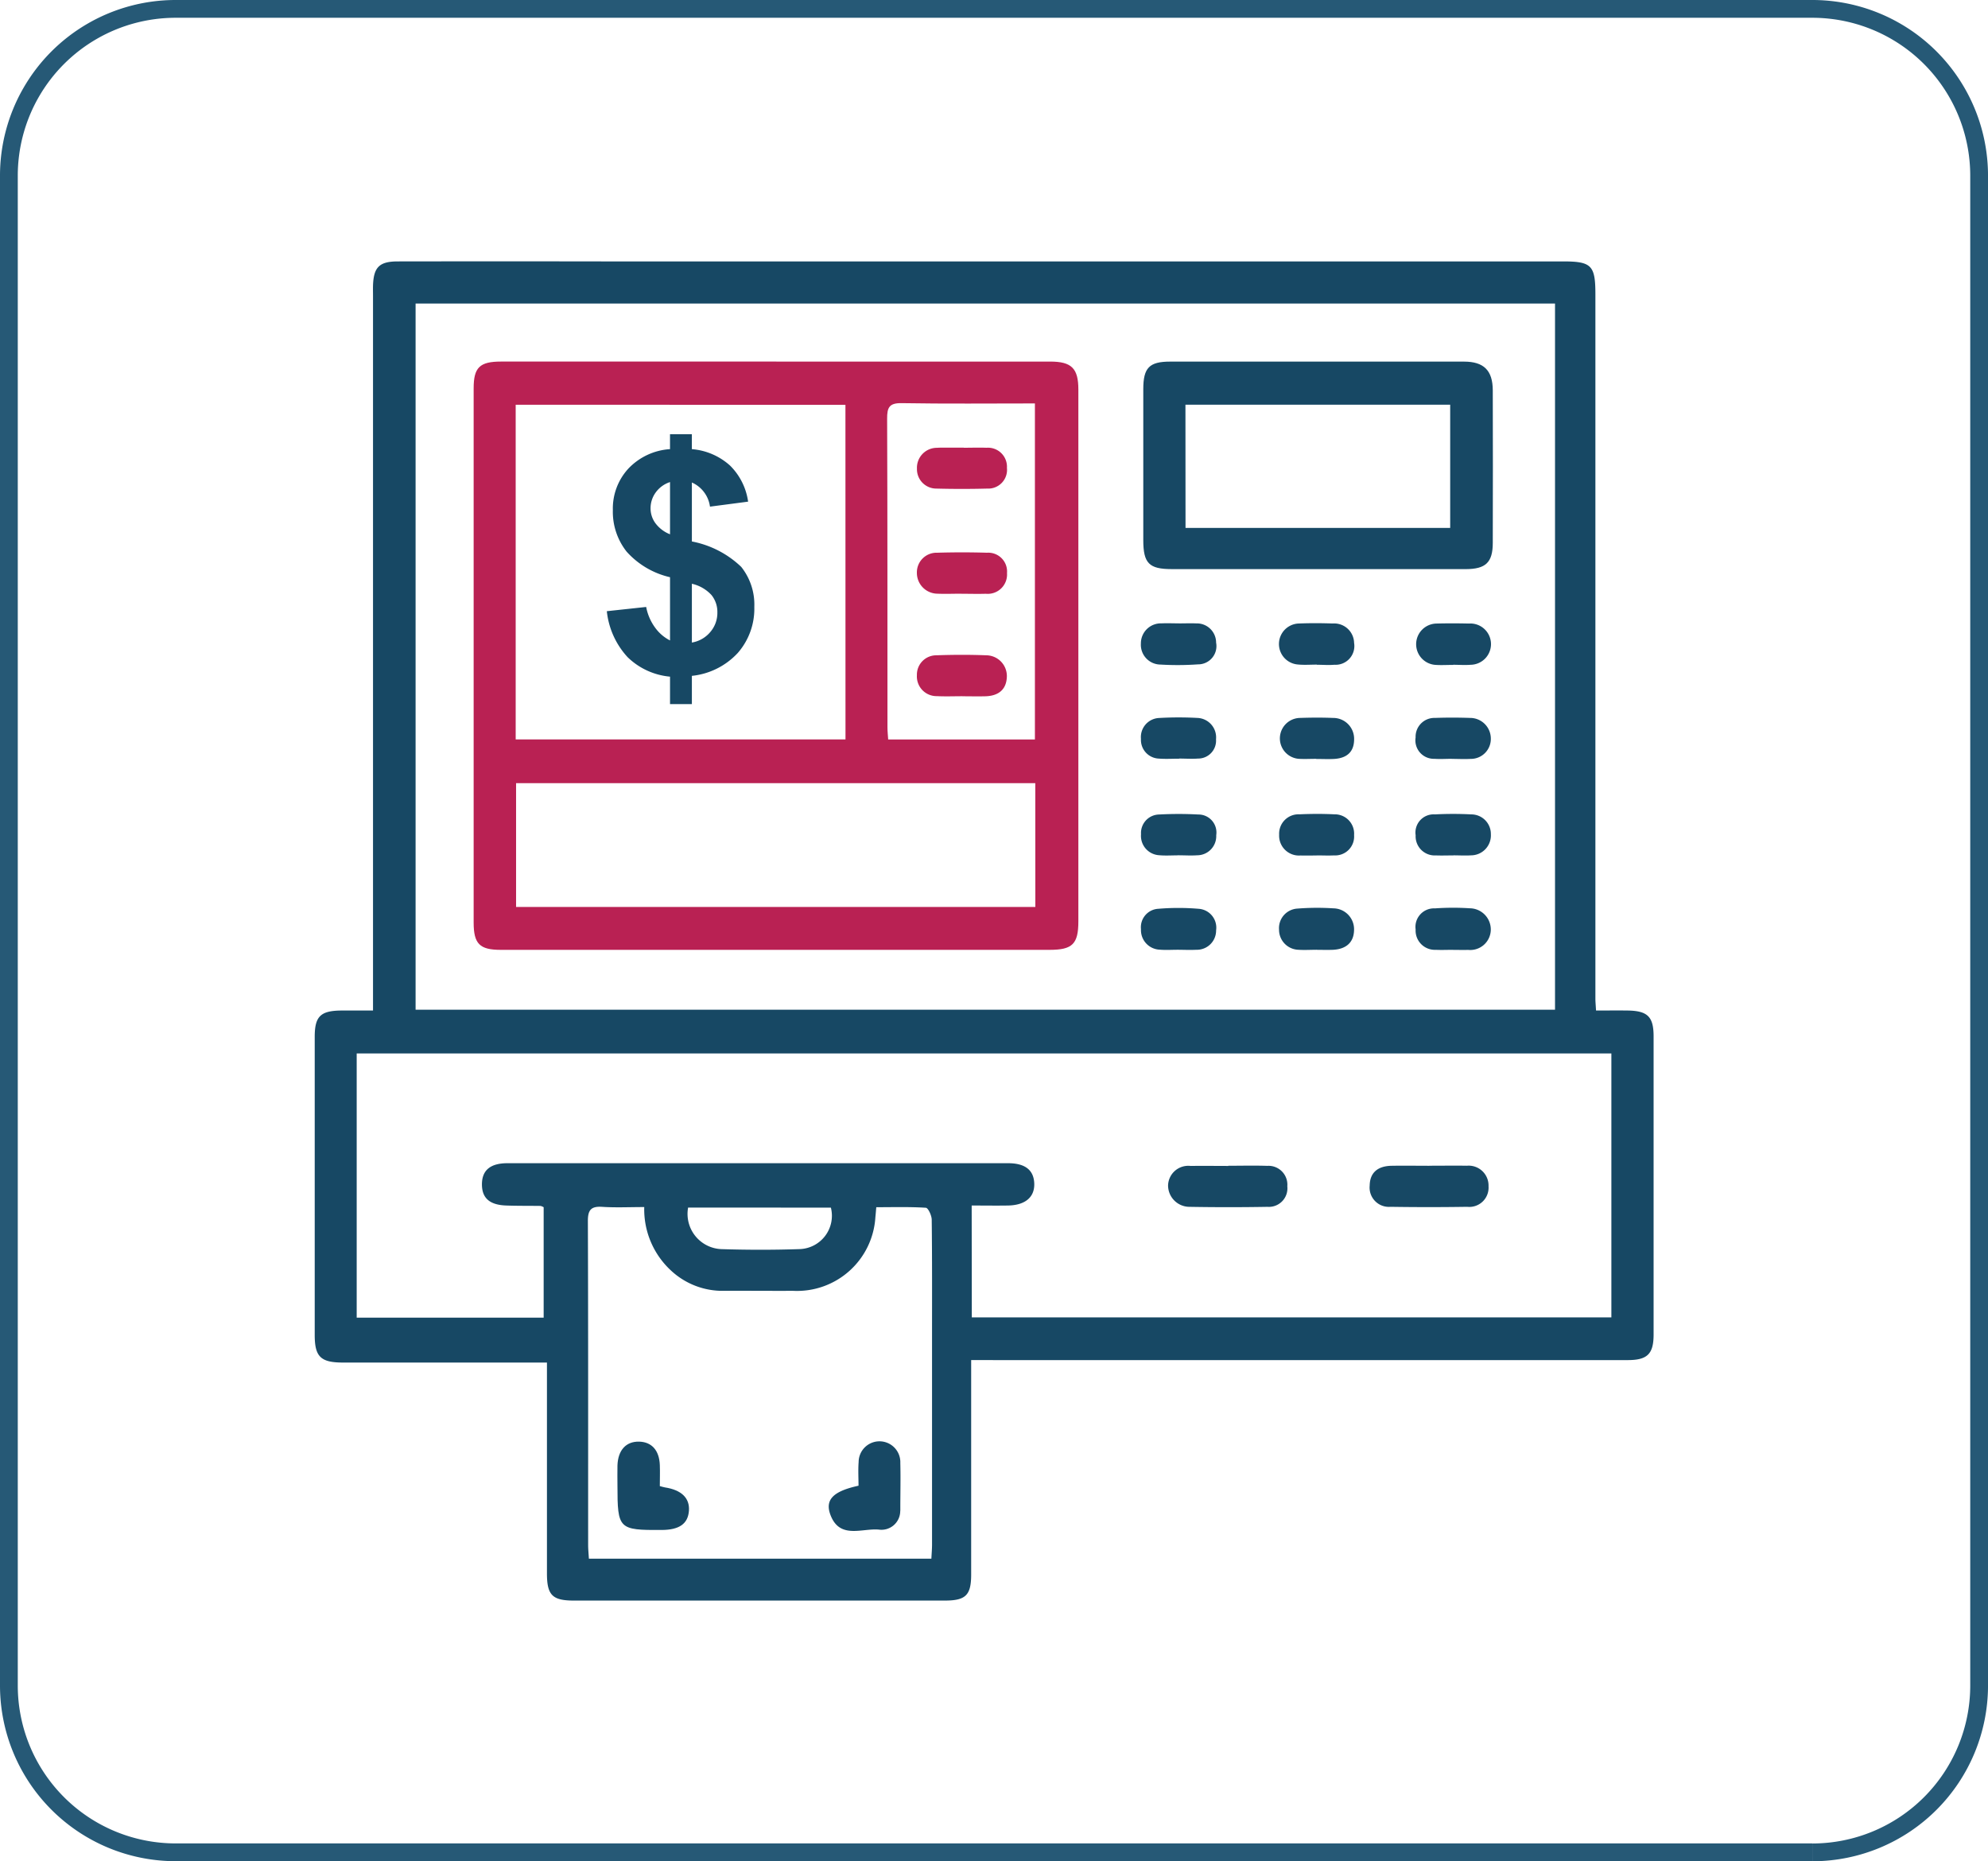 <svg xmlns="http://www.w3.org/2000/svg" width="111.825" height="104.679" viewBox="0 0 111.825 104.679"><defs><style>.a{fill:none;stroke:#265976;}.b{fill:#174864;}.c{fill:#b92153;}</style></defs><g transform="translate(-627.587 -2270.28)"><path class="a" d="M107.559,103.679H15.5A9.382,9.382,0,0,1,6.118,94.3V9.381A9.38,9.38,0,0,1,15.5,0h92.061a9.382,9.382,0,0,1,9.383,9.381V94.3a9.385,9.385,0,0,1-9.383,9.383" transform="translate(621.969 2270.78)"/><g transform="translate(-3498.764 -4895.081)"><path class="b" d="M525.738,812.077v1.51q0,5.274,0,10.548c0,1.169-.307,1.468-1.486,1.468q-10.433,0-20.865,0c-1.207,0-1.511-.309-1.511-1.525q0-5.387,0-10.776v-1.086h-.926q-5.273,0-10.547,0c-1.256,0-1.59-.326-1.59-1.55q0-8.385,0-16.771c0-1.152.326-1.469,1.5-1.478.551,0,1.1,0,1.779,0V752.244c0-.2-.005-.4,0-.607.036-1.029.357-1.351,1.392-1.352q5.766-.009,11.532,0h54.023c1.6,0,1.813.228,1.812,1.855q0,19.806,0,39.611c0,.176.019.351.036.666.6,0,1.19-.008,1.783,0,1.118.018,1.455.348,1.455,1.451q0,8.386,0,16.771c0,1.095-.352,1.439-1.453,1.439l-35.357,0Zm32.842-59.424H494.487V792.37H558.58Zm-32.806,57.024H561.75V794.831H491.174v14.86h10.517v-6.211a.647.647,0,0,0-.172-.073c-.631-.009-1.264,0-1.9-.022-.966-.025-1.408-.416-1.4-1.213.01-.778.478-1.167,1.437-1.168q14.076,0,28.152,0c.967,0,1.453.385,1.479,1.144s-.5,1.219-1.476,1.236c-.671.011-1.343,0-2.044,0Zm-18.423-6.206c-.853,0-1.611.038-2.363-.012-.631-.042-.813.172-.81.805.022,6.068.013,12.137.015,18.206,0,.245.025.49.042.776H523.5c.014-.288.036-.534.037-.78q0-5.841,0-11.682c0-2.2.009-4.4-.018-6.6,0-.237-.2-.666-.33-.674-.921-.059-1.847-.031-2.788-.031-.023.252-.033.4-.05.55a4.414,4.414,0,0,1-4.632,4.153c-1.289.007-2.579-.008-3.869,0a4.249,4.249,0,0,1-3.026-1.169,4.679,4.679,0,0,1-1.475-3.545m2.467.031a1.983,1.983,0,0,0,1.861,2.337c1.461.047,2.925.049,4.385,0a1.876,1.876,0,0,0,1.786-2.333Z" transform="translate(3655.241 6429.779)"/><path class="c" d="M525.563,762.712h15.4c1.206,0,1.588.378,1.588,1.577q0,14.949,0,29.9c0,1.28-.33,1.608-1.613,1.609l-30.88,0c-1.185,0-1.521-.338-1.522-1.533q0-15.024,0-30.048c0-1.177.339-1.506,1.546-1.506h15.478m3.889,2.431H510.9v18.82h18.552Zm10.679,21.281H510.922v6.964h29.209Zm-.021-2.457v-18.9c-2.541,0-5.016.026-7.491-.016-.7-.012-.825.239-.822.874.024,5.788.015,11.575.019,17.362,0,.219.025.438.04.68Z" transform="translate(3644.458 6422.985)"/><path class="b" d="M601.381,774.385q-4.1,0-8.191,0c-1.273,0-1.594-.33-1.595-1.626q0-4.248,0-8.495c0-1.2.334-1.548,1.507-1.549q8.266,0,16.533,0c1.111,0,1.616.491,1.619,1.619q.012,4.285,0,8.571c0,1.11-.4,1.48-1.526,1.481q-4.171,0-8.342,0m-7.415-2.316h14.887v-6.931H593.966Z" transform="translate(3599.066 6422.984)"/><path class="b" d="M593.358,832.827c-.329,0-.658.023-.984-.005a1.1,1.1,0,0,1-1.065-1.154,1.037,1.037,0,0,1,.973-1.146,13.542,13.542,0,0,1,2.265,0,1.063,1.063,0,0,1,.988,1.214,1.082,1.082,0,0,1-1.116,1.091c-.352.02-.707,0-1.06,0Z" transform="translate(3599.222 6385.952)"/><path class="b" d="M627.5,832.813c-.329,0-.658.015-.984,0a1.085,1.085,0,0,1-1.137-1.145,1.042,1.042,0,0,1,1.083-1.186,14.666,14.666,0,0,1,1.967-.005,1.193,1.193,0,0,1,1.178,1.228,1.156,1.156,0,0,1-1.273,1.112c-.278.008-.556,0-.833,0Z" transform="translate(3580.601 6385.969)"/><path class="b" d="M610.575,832.814c-.352,0-.706.023-1.056,0a1.127,1.127,0,0,1-1.085-1.137,1.1,1.1,0,0,1,1.029-1.179,14.168,14.168,0,0,1,2.035-.014,1.177,1.177,0,0,1,1.155,1.234c-.016.689-.456,1.081-1.248,1.1-.276.008-.554,0-.83,0Z" transform="translate(3589.863 6385.965)"/><path class="b" d="M593.4,821.149c-.354,0-.71.026-1.062-.006a1.088,1.088,0,0,1-1.028-1.183,1.038,1.038,0,0,1,1.017-1.108,20.411,20.411,0,0,1,2.2,0,1.011,1.011,0,0,1,1.013,1.165,1.076,1.076,0,0,1-1.076,1.129c-.353.024-.708,0-1.062,0Z" transform="translate(3599.224 6392.319)"/><path class="b" d="M610.554,821.147c-.3,0-.605.009-.907,0a1.116,1.116,0,0,1-1.2-1.17,1.09,1.09,0,0,1,1.138-1.145c.654-.029,1.312-.033,1.966,0A1.087,1.087,0,0,1,612.662,820a1.063,1.063,0,0,1-1.125,1.142c-.327.016-.655,0-.983,0Z" transform="translate(3589.856 6392.329)"/><path class="b" d="M593.432,795.177c.327,0,.654-.014.98,0a1.081,1.081,0,0,1,1.115,1.081,1.028,1.028,0,0,1-1.024,1.223,16.26,16.26,0,0,1-2.107.011,1.112,1.112,0,0,1-1.1-1.185,1.124,1.124,0,0,1,1.159-1.132c.326-.015.653,0,.979,0" transform="translate(3599.23 6405.246)"/><path class="b" d="M627.41,809.179c-.328,0-.658.022-.983,0a1.038,1.038,0,0,1-1.054-1.2,1.057,1.057,0,0,1,1.093-1.1c.655-.024,1.312-.022,1.968,0a1.164,1.164,0,0,1,1.17,1.146,1.123,1.123,0,0,1-1.135,1.158c-.352.021-.706,0-1.059,0Z" transform="translate(3580.606 6398.86)"/><path class="b" d="M627.508,821.146c-.329,0-.658.013-.986,0a1.075,1.075,0,0,1-1.142-1.133,1.022,1.022,0,0,1,1.085-1.174,19.743,19.743,0,0,1,2.046,0,1.1,1.1,0,0,1,1.1,1.117,1.121,1.121,0,0,1-1.114,1.186c-.328.021-.657,0-.986,0" transform="translate(3580.601 6392.326)"/><path class="b" d="M627.491,797.507c-.329,0-.659.021-.986,0a1.164,1.164,0,0,1,.05-2.326c.606-.016,1.214-.014,1.82,0a1.161,1.161,0,1,1,.1,2.319c-.326.027-.657,0-.985,0Z" transform="translate(3580.602 6405.25)"/><path class="b" d="M610.566,797.489c-.352,0-.708.028-1.057-.006a1.155,1.155,0,0,1,.062-2.307c.629-.025,1.261-.021,1.891,0a1.12,1.12,0,0,1,1.2,1.094,1.055,1.055,0,0,1-1.111,1.227c-.325.029-.654,0-.982,0Z" transform="translate(3589.857 6405.252)"/><path class="b" d="M593.452,809.17c-.378,0-.758.025-1.134-.005a1.05,1.05,0,0,1-1.013-1.11,1.073,1.073,0,0,1,1.029-1.175,19.557,19.557,0,0,1,2.193,0,1.094,1.094,0,0,1,1,1.2,1.008,1.008,0,0,1-1.019,1.083c-.351.025-.706,0-1.059,0Z" transform="translate(3599.225 6398.862)"/><path class="b" d="M610.533,809.18c-.327,0-.655.018-.98,0a1.152,1.152,0,0,1,.041-2.3c.628-.021,1.258-.026,1.886,0a1.173,1.173,0,0,1,1.182,1.2c0,.69-.386,1.069-1.148,1.107-.326.016-.654,0-.981,0Z" transform="translate(3589.858 6398.86)"/><path class="b" d="M623.026,862.443c.707,0,1.414-.011,2.121,0a1.117,1.117,0,0,1,1.214,1.154,1.084,1.084,0,0,1-1.2,1.157q-2.159.033-4.318,0a1.085,1.085,0,0,1-1.167-1.194c.011-.711.433-1.1,1.232-1.114.707-.012,1.414,0,2.121,0" transform="translate(3583.72 6368.482)"/><path class="b" d="M598.06,862.443c.732,0,1.464-.019,2.194.005a1.06,1.06,0,0,1,1.124,1.149,1.043,1.043,0,0,1-1.112,1.156q-2.194.039-4.389,0a1.206,1.206,0,0,1-1.206-1.2,1.136,1.136,0,0,1,1.269-1.1c.706-.011,1.413,0,2.119,0" transform="translate(3597.384 6368.484)"/><path class="b" d="M528.758,899.17c.137.035.207.059.279.071.934.144,1.4.6,1.352,1.309-.053.736-.538,1.08-1.53,1.085-2.426.013-2.488-.049-2.491-2.491,0-.379-.009-.758,0-1.136.029-.862.483-1.357,1.215-1.341.709.015,1.136.487,1.168,1.312.015.4,0,.8,0,1.192" transform="translate(3634.715 6349.776)"/><path class="b" d="M554.256,899.143c0-.428-.028-.88.006-1.326a1.173,1.173,0,1,1,2.345.051c.022.858,0,1.718,0,2.577a.99.99,0,0,1-.006.152,1.055,1.055,0,0,1-1.188,1.017c-.95-.094-2.191.551-2.723-.794-.351-.884.135-1.365,1.565-1.676" transform="translate(3620.387 6349.778)"/><path class="c" d="M523.1,796.993" transform="translate(3636.501 6404.25)"/><path class="c" d="M566.149,773.392c.429,0,.858-.015,1.286,0a1.068,1.068,0,0,1,1.144,1.131,1.054,1.054,0,0,1-1.1,1.165c-.958.025-1.918.025-2.876,0a1.088,1.088,0,0,1-1.085-1.122,1.122,1.122,0,0,1,1.121-1.171c.252-.016.5-.008.757-.009s.5,0,.757,0Z" transform="translate(3614.412 6417.152)"/><path class="c" d="M566.074,801.411c-.481,0-.962.019-1.441-.005a1.108,1.108,0,0,1-1.118-1.178,1.089,1.089,0,0,1,1.094-1.119c.934-.033,1.871-.037,2.806,0a1.167,1.167,0,0,1,1.158,1.237c-.033.673-.45,1.048-1.209,1.068-.43.011-.86,0-1.29,0" transform="translate(3614.412 6403.108)"/><path class="c" d="M566.029,788.69c-.453,0-.908.019-1.36,0a1.168,1.168,0,0,1-1.154-1.161,1.106,1.106,0,0,1,1.144-1.143q1.4-.042,2.8,0a1.057,1.057,0,0,1,1.125,1.144,1.087,1.087,0,0,1-1.191,1.164c-.453.014-.907,0-1.36,0" transform="translate(3614.411 6410.062)"/><path class="b" d="M528.608,783.317v-3.554a4.68,4.68,0,0,1-2.441-1.438,3.613,3.613,0,0,1-.775-2.337,3.311,3.311,0,0,1,.877-2.338,3.537,3.537,0,0,1,2.338-1.09v-.839h1.229v.839a3.64,3.64,0,0,1,2.144.92A3.537,3.537,0,0,1,533,775.513l-2.145.281a1.732,1.732,0,0,0-1.018-1.358v3.317a5.5,5.5,0,0,1,2.775,1.428,3.4,3.4,0,0,1,.737,2.253,3.773,3.773,0,0,1-.929,2.588,4.083,4.083,0,0,1-2.583,1.289V786.9h-1.229v-1.544a3.927,3.927,0,0,1-2.385-1.095,4.507,4.507,0,0,1-1.17-2.587l2.213-.238a2.868,2.868,0,0,0,.509,1.171,2.322,2.322,0,0,0,.833.712m0-8.907a1.6,1.6,0,0,0-.8.577,1.506,1.506,0,0,0-.295.9,1.409,1.409,0,0,0,.272.835,1.878,1.878,0,0,0,.823.625Zm1.229,9.026a1.722,1.722,0,0,0,1.034-.59,1.649,1.649,0,0,0,.4-1.106,1.512,1.512,0,0,0-.334-.98,2.138,2.138,0,0,0-1.1-.631Z" transform="translate(3635.432 6418.062)"/></g></g></svg>
